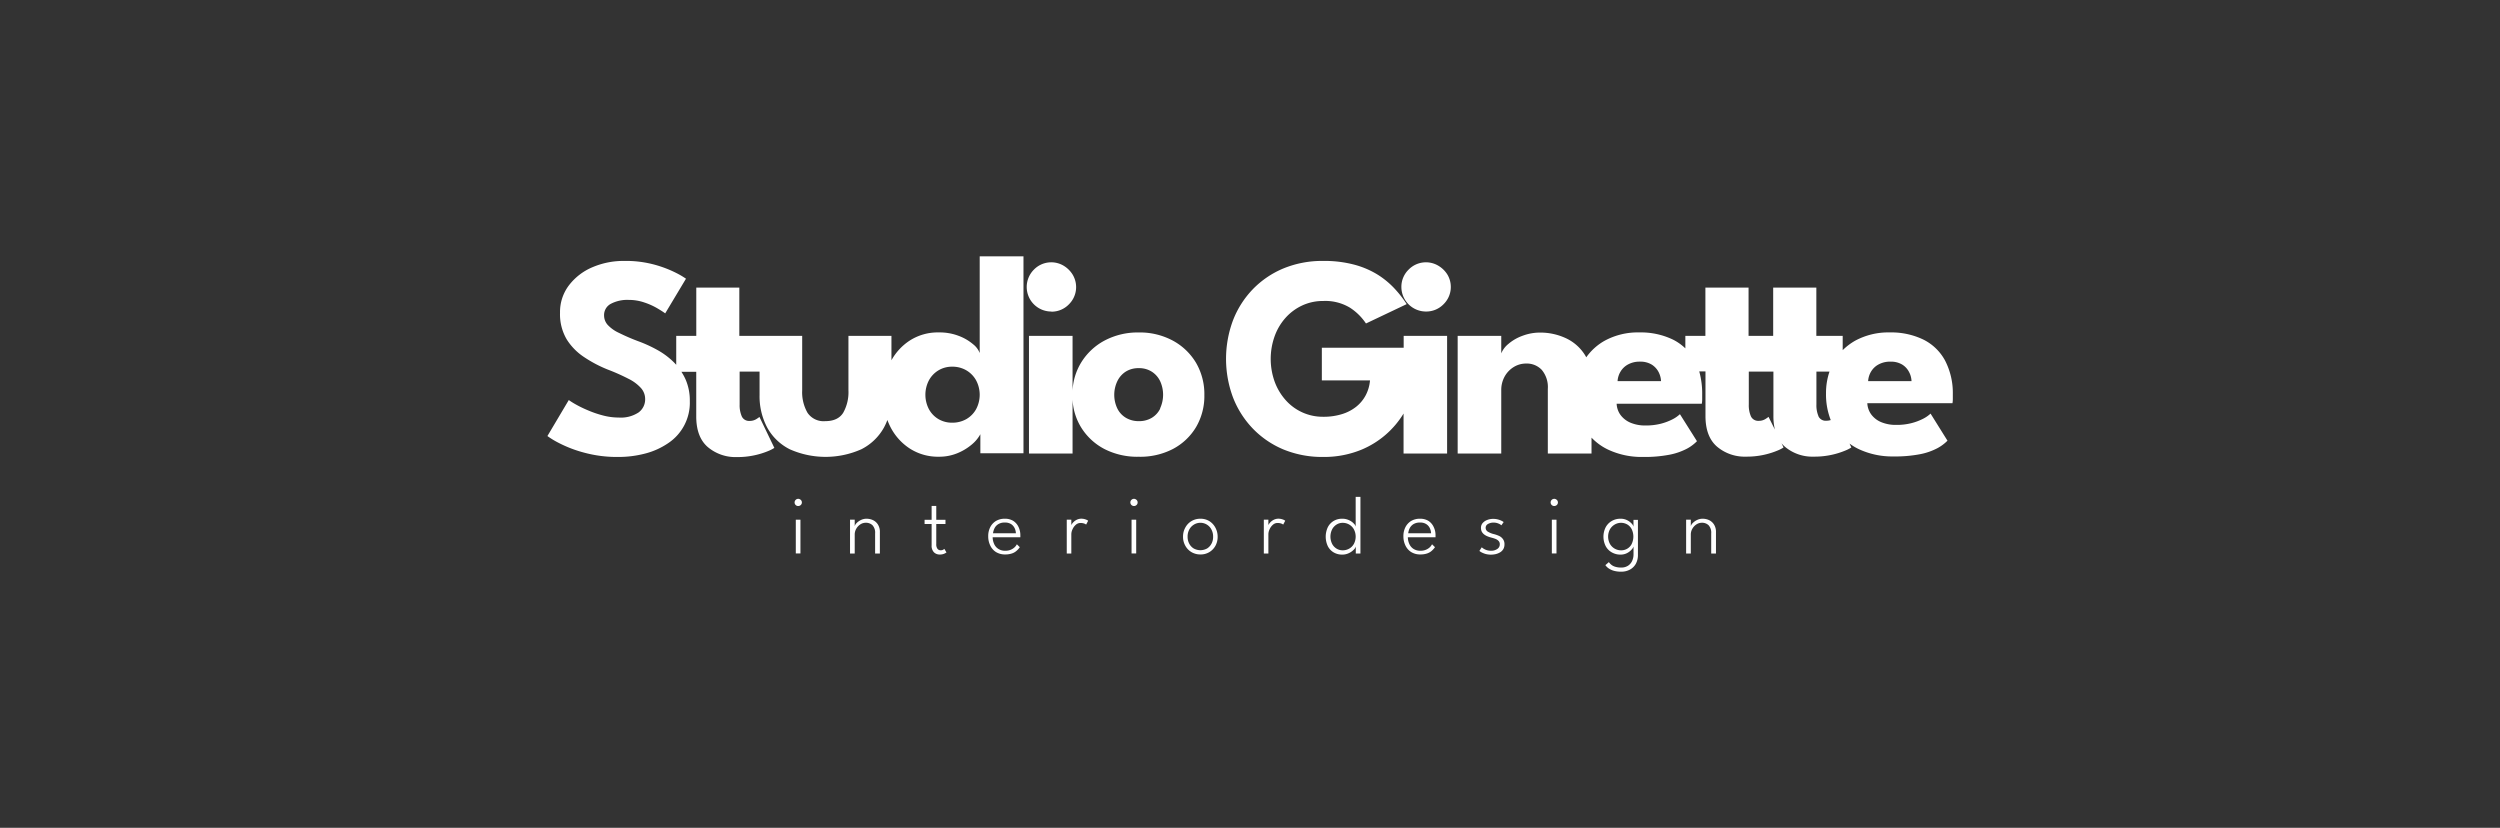 <svg xmlns:inkscape="http://www.inkscape.org/namespaces/inkscape" xmlns:sodipodi="http://sodipodi.sourceforge.net/DTD/sodipodi-0.dtd" xmlns="http://www.w3.org/2000/svg" xmlns:svg="http://www.w3.org/2000/svg" id="Layer_1" data-name="Layer 1" viewBox="0 0 645.86 213.86" sodipodi:docname="Studio Ginette.svg"><rect x="0" y="0" width="645.86" height="213.86" fill="#333333" stroke="none"/><defs id="defs4"><style id="style2">.cls-1{fill:#fff;}.cls-2{fill:none;}</style></defs><path class="cls-1" d="M253.1,91.21a5.28,5.28,0,0,0-1.7-2.27,12.43,12.43,0,0,0-3.67-2.15,13.68,13.68,0,0,0-5.18-.91,13.39,13.39,0,0,0-7.66,2.19,14.43,14.43,0,0,0-4.59,5V86.77H219.19v14.07a10.83,10.83,0,0,1-1.35,5.79c-.9,1.44-2.45,2.17-4.64,2.17a5,5,0,0,1-4.59-2.17,10.65,10.65,0,0,1-1.37-5.79V86.77H191V74.3H179.88V86.77H174.7v7.47l-.46-.49A19.27,19.27,0,0,0,170,90.51a34.61,34.61,0,0,0-5.15-2.37A51.62,51.62,0,0,1,159.91,86,9.24,9.24,0,0,1,157,83.94a3.66,3.66,0,0,1-.94-2.46,3.28,3.28,0,0,1,1.76-3,9.13,9.13,0,0,1,4.61-1,12.29,12.29,0,0,1,4.05.67,17.36,17.36,0,0,1,3.37,1.52c.95.56,1.62,1,2,1.29L177.22,72a20.81,20.81,0,0,0-2.52-1.48,29.6,29.6,0,0,0-5.48-2.11,28.23,28.23,0,0,0-8-1A20.27,20.27,0,0,0,153.14,69,14.91,14.91,0,0,0,147,73.69a11.37,11.37,0,0,0-2.32,7.12,12.74,12.74,0,0,0,1.74,6.89A15.15,15.15,0,0,0,151,92.32a33,33,0,0,0,6,3.15,52.06,52.06,0,0,1,5.37,2.39,10.68,10.68,0,0,1,3.22,2.39,4.23,4.23,0,0,1,1.08,2.85,4.16,4.16,0,0,1-1.71,3.46,8.31,8.31,0,0,1-5.11,1.31,16,16,0,0,1-4.12-.55,26.82,26.82,0,0,1-3.94-1.36,29.73,29.73,0,0,1-3.13-1.53,18.87,18.87,0,0,1-1.72-1.08l-5.52,9.3a21.85,21.85,0,0,0,2.92,1.77,32,32,0,0,0,6.43,2.48,32.29,32.29,0,0,0,9,1.15,27,27,0,0,0,6.87-.87,18.86,18.86,0,0,0,5.92-2.65,12.56,12.56,0,0,0,5.65-10.92,13.6,13.6,0,0,0-1.08-5.55,14.07,14.07,0,0,0-1.09-2h3.83v11.51c0,3.58,1,6.22,3,7.94a11.09,11.09,0,0,0,7.52,2.57,20.49,20.49,0,0,0,4.62-.48,20.09,20.09,0,0,0,3.43-1.07,9.46,9.46,0,0,0,1.61-.82l-3.85-8a8.41,8.41,0,0,1-.85.59,3.2,3.2,0,0,1-1.71.44,2.05,2.05,0,0,1-2-1.16,7.18,7.18,0,0,1-.56-3.06V96h5.15v6a17.2,17.2,0,0,0,2,8.5,13.6,13.6,0,0,0,5.81,5.57,22.74,22.74,0,0,0,18.47,0,13.76,13.76,0,0,0,5.83-5.57,15.18,15.18,0,0,0,.91-2,15.54,15.54,0,0,0,.64,1.51,14.5,14.5,0,0,0,5.06,5.81,13.45,13.45,0,0,0,7.66,2.17,12.26,12.26,0,0,0,4.63-.87,13.82,13.82,0,0,0,3.74-2.22,9.24,9.24,0,0,0,2.29-2.72v4.92h11.14V66.23H253.1Zm-.93,14.5a6.72,6.72,0,0,1-2.53,2.57,7.28,7.28,0,0,1-3.65.92,6.88,6.88,0,0,1-3.53-.92,6.66,6.66,0,0,1-2.48-2.57,8.08,8.08,0,0,1,0-7.45,6.78,6.78,0,0,1,2.48-2.59,6.71,6.71,0,0,1,3.53-.94,7.09,7.09,0,0,1,3.65.94,6.84,6.84,0,0,1,2.53,2.59,7.93,7.93,0,0,1,0,7.45Z" id="path6"></path><path class="cls-1" d="M271.61,80.52a6.21,6.21,0,0,0,4.51-1.87,6.25,6.25,0,0,0,1-7.69,6.87,6.87,0,0,0-2.33-2.31,6.25,6.25,0,0,0-7.68,1,6.34,6.34,0,0,0,4.5,10.83Z" id="path8"></path><path class="cls-1" d="M309,110.33a15.85,15.85,0,0,0,2.14-8.27A16.07,16.07,0,0,0,309,93.75,15.57,15.57,0,0,0,303,88a18,18,0,0,0-8.81-2.11A18.29,18.29,0,0,0,285.32,88a15.8,15.8,0,0,0-6.07,5.76,15.35,15.35,0,0,0-2.16,7.12V86.77H265.83v30.39h11.26V103.24a15.13,15.13,0,0,0,2.16,7.09,15.44,15.44,0,0,0,6.07,5.67,18.6,18.6,0,0,0,8.87,2,18.31,18.31,0,0,0,8.81-2A15.2,15.2,0,0,0,309,110.33Zm-9.26-4.79a5.65,5.65,0,0,1-2.18,2.4,6.3,6.3,0,0,1-3.33.86,6.37,6.37,0,0,1-3.35-.86,5.73,5.73,0,0,1-2.22-2.4,8.21,8.21,0,0,1,0-7.07A6,6,0,0,1,290.84,96a6.12,6.12,0,0,1,3.35-.89,6.05,6.05,0,0,1,3.33.89,5.94,5.94,0,0,1,2.18,2.44,8.4,8.4,0,0,1,0,7.07Z" id="path10"></path><path class="cls-1" d="M371.59,68.65a6.25,6.25,0,0,0-7.68,1,6.2,6.2,0,0,0-1.87,4.5,6.35,6.35,0,0,0,6.36,6.33,6.22,6.22,0,0,0,4.52-1.87,6.25,6.25,0,0,0,1-7.69A6.87,6.87,0,0,0,371.59,68.65Z" id="path12"></path><path class="cls-1" d="M362.63,89.84H341.49v8.44h12.44a10,10,0,0,1-1.09,3.8,9.44,9.44,0,0,1-2.48,3,11.12,11.12,0,0,1-3.72,1.92,15.87,15.87,0,0,1-4.78.67,12.8,12.8,0,0,1-9.81-4.41,14.77,14.77,0,0,1-2.79-4.77,17.45,17.45,0,0,1,0-11.53,14.5,14.5,0,0,1,2.79-4.78,13.27,13.27,0,0,1,4.32-3.24,12.61,12.61,0,0,1,5.49-1.18,12.26,12.26,0,0,1,6.91,1.74,14.28,14.28,0,0,1,4.12,4.07l10.52-5a29,29,0,0,0-3-3.87,21.88,21.88,0,0,0-4.33-3.64A22.41,22.41,0,0,0,350,68.41a30,30,0,0,0-8.17-1,26.29,26.29,0,0,0-10.27,1.94,23.67,23.67,0,0,0-7.94,5.41,24.06,24.06,0,0,0-5.11,8.07,28.49,28.49,0,0,0,0,19.77,24.2,24.2,0,0,0,5.11,8.08,23.58,23.58,0,0,0,7.94,5.43,26.29,26.29,0,0,0,10.27,1.94,25.29,25.29,0,0,0,10-1.92,23.11,23.11,0,0,0,10.77-9.29v10.32h11.25V86.77H362.63Z" id="path14"></path><path class="cls-1" d="M502.46,93.08a12.84,12.84,0,0,0-5.63-5.38,19.09,19.09,0,0,0-8.6-1.82A18,18,0,0,0,479.3,88a15.18,15.18,0,0,0-3.25,2.46V86.77h-6.81V74.3H458.09V86.77h-6.36V74.3H440.58V86.77H435.4V90a12.93,12.93,0,0,0-3.27-2.3,19.11,19.11,0,0,0-8.61-1.82A17.91,17.91,0,0,0,414.6,88a14.48,14.48,0,0,0-4.8,4.31,9.26,9.26,0,0,0-.6-1,11.6,11.6,0,0,0-5-4.09,15.63,15.63,0,0,0-6.22-1.3,12.8,12.8,0,0,0-4.68.84,11.69,11.69,0,0,0-3.59,2.07,6.24,6.24,0,0,0-1.87,2.46V86.77H376.58v30.39h11.26V100.84a7.14,7.14,0,0,1,.9-3.61,6.69,6.69,0,0,1,2.37-2.44,6,6,0,0,1,3.13-.87,5.31,5.31,0,0,1,4.07,1.64,6.91,6.91,0,0,1,1.56,4.91v16.69h11.29v-4.1a14.56,14.56,0,0,0,4.29,3.1,20.4,20.4,0,0,0,9,1.89,33.88,33.88,0,0,0,6.92-.59,16.34,16.34,0,0,0,4.43-1.54,10.64,10.64,0,0,0,2.6-1.94L434,107a8.28,8.28,0,0,1-2,1.37,14.49,14.49,0,0,1-3,1.11,15.37,15.37,0,0,1-3.87.44,9.71,9.71,0,0,1-3.91-.72,6.23,6.23,0,0,1-2.57-2,5.32,5.32,0,0,1-1-2.89h22a6.89,6.89,0,0,0,.1-1.18c0-.59,0-1,0-1.18a21.34,21.34,0,0,0-.76-6h1.61v11.51c0,3.58,1,6.22,3,7.94a11.06,11.06,0,0,0,7.51,2.57,20.58,20.58,0,0,0,4.63-.48,20.24,20.24,0,0,0,3.42-1.07,9,9,0,0,0,1.61-.82l-.52-1.08a7.13,7.13,0,0,0,.86.88,11,11,0,0,0,7.51,2.57,20.65,20.65,0,0,0,4.63-.48,20.24,20.24,0,0,0,3.42-1.07,9,9,0,0,0,1.61-.82l-.46-1a15,15,0,0,0,2.39,1.43,20.36,20.36,0,0,0,8.95,1.89,34.05,34.05,0,0,0,6.93-.59,16.26,16.26,0,0,0,4.42-1.54,10.91,10.91,0,0,0,2.61-1.94l-4.37-7a8.28,8.28,0,0,1-2,1.37,14.49,14.49,0,0,1-3,1.11,15.26,15.26,0,0,1-3.87.44,9.7,9.7,0,0,1-3.9-.72,6.11,6.11,0,0,1-2.57-2,5.33,5.33,0,0,1-1-2.89h22a6.24,6.24,0,0,0,.09-1.18c0-.59,0-1,0-1.18A18.18,18.18,0,0,0,502.46,93.08Zm-84.57,5.39a5.32,5.32,0,0,1,.75-2.44,5,5,0,0,1,1.94-1.87,6.17,6.17,0,0,1,3.13-.73,5.58,5.58,0,0,1,3,.76,5,5,0,0,1,1.78,1.93,5.69,5.69,0,0,1,.63,2.35Zm39,9.22a8.41,8.41,0,0,1-.85.59,3.19,3.19,0,0,1-1.7.44,2.06,2.06,0,0,1-2-1.16,7.19,7.19,0,0,1-.55-3.06V96h6.36v11.51a14.81,14.81,0,0,0,.38,3.47Zm12.92-.13a7.19,7.19,0,0,1-.55-3.06V96h3.38a17.11,17.11,0,0,0-.9,5.62,18.15,18.15,0,0,0,1.22,6.9,3.54,3.54,0,0,1-1.11.17A2.06,2.06,0,0,1,469.79,107.56Zm12.81-9.09a5.42,5.42,0,0,1,.74-2.44,5,5,0,0,1,1.94-1.87,6.19,6.19,0,0,1,3.13-.73,5.61,5.61,0,0,1,3,.76,4.88,4.88,0,0,1,1.77,1.93,5.4,5.4,0,0,1,.63,2.35Z" id="path16"></path><path class="cls-1" d="M206.68,129a.85.85,0,0,0-.47-.13.89.89,0,0,0-.65.27.91.91,0,0,0-.28.66.9.9,0,0,0,.27.66.91.91,0,0,0,.66.27.94.94,0,0,0,.67-.27.87.87,0,0,0,.28-.66.85.85,0,0,0-.13-.47A.93.93,0,0,0,206.68,129Z" id="path18"></path><rect class="cls-1" x="205.59" y="134.26" width="1.2" height="8.72" id="rect20"></rect><path class="cls-1" d="M225.5,134.36a4,4,0,0,0-1.61-.35,3.3,3.3,0,0,0-1.47.33,3.92,3.92,0,0,0-1.11.78,1.81,1.81,0,0,0-.5.82v-1.68H219.6V143h1.21v-4.87a3,3,0,0,1,.42-1.57,3.26,3.26,0,0,1,1.07-1.11,2.55,2.55,0,0,1,1.36-.4,2.44,2.44,0,0,1,1.74.64,2.8,2.8,0,0,1,.68,2.1V143h1.23v-5.5a3.54,3.54,0,0,0-.51-2A3.07,3.07,0,0,0,225.5,134.36Z" id="path22"></path><path class="cls-1" d="M243.68,142a1.17,1.17,0,0,1-.69.16,1,1,0,0,1-.79-.37,1.92,1.92,0,0,1-.32-1.24v-5.17h2.38v-1.1h-2.38v-3.58h-1.2v3.58h-1.82v1.1h1.82v5.49a2.38,2.38,0,0,0,.61,1.82,2.1,2.1,0,0,0,1.49.57,3.12,3.12,0,0,0,.87-.11,3.07,3.07,0,0,0,.59-.25l.28-.18-.56-.93A1.25,1.25,0,0,1,243.68,142Z" id="path24"></path><path class="cls-1" d="M261.74,134.55a4.1,4.1,0,0,0-2.14-.54,4.39,4.39,0,0,0-2.32.59,4,4,0,0,0-1.47,1.62,5,5,0,0,0-.51,2.29,5.4,5.4,0,0,0,.52,2.41,4,4,0,0,0,1.49,1.7,4.42,4.42,0,0,0,2.38.62,5.39,5.39,0,0,0,1.65-.23,3.36,3.36,0,0,0,1.21-.65,4.77,4.77,0,0,0,.91-1l-.76-.75a2.89,2.89,0,0,1-.5.7,3.28,3.28,0,0,1-1,.68,3.44,3.44,0,0,1-1.49.29,3.11,3.11,0,0,1-1.81-.49,2.86,2.86,0,0,1-1.08-1.28,4.3,4.3,0,0,1-.37-1.71h7.15a1.63,1.63,0,0,0,0-.24,2.27,2.27,0,0,0,0-.24,4.83,4.83,0,0,0-.5-2.24A3.73,3.73,0,0,0,261.74,134.55Zm-5.2,3.21a4.12,4.12,0,0,1,.37-1.25,2.55,2.55,0,0,1,.95-1.07,3,3,0,0,1,1.75-.44,2.79,2.79,0,0,1,1.68.45,2.63,2.63,0,0,1,.88,1.09,3.35,3.35,0,0,1,.28,1.22Z" id="path26"></path><path class="cls-1" d="M279.45,134a2.74,2.74,0,0,0-1.4.34,3.23,3.23,0,0,0-.94.78,2.69,2.69,0,0,0-.34.53v-1.4h-1.18V143h1.18v-5a3.07,3.07,0,0,1,.3-1.24,3.3,3.3,0,0,1,.83-1.16,1.78,1.78,0,0,1,1.26-.49,2.68,2.68,0,0,1,.91.14,1.43,1.43,0,0,1,.52.28l.53-1a2,2,0,0,0-.61-.32A3.35,3.35,0,0,0,279.45,134Z" id="path28"></path><rect class="cls-1" x="292.33" y="134.26" width="1.2" height="8.72" id="rect30"></rect><path class="cls-1" d="M293.42,129a.85.85,0,0,0-.47-.13.89.89,0,0,0-.65.27.91.91,0,0,0-.28.66.94.94,0,0,0,.93.93.94.94,0,0,0,.67-.27.87.87,0,0,0,.28-.66.85.85,0,0,0-.13-.47A.93.93,0,0,0,293.42,129Z" id="path32"></path><path class="cls-1" d="M312.43,134.63a4.34,4.34,0,0,0-2.31-.62,4.4,4.4,0,0,0-2.32.62,4.28,4.28,0,0,0-1.59,1.68,4.72,4.72,0,0,0-.58,2.34,4.62,4.62,0,0,0,.58,2.32,4.3,4.3,0,0,0,1.59,1.66,4.49,4.49,0,0,0,2.32.61A4.3,4.3,0,0,0,314,141a4.72,4.72,0,0,0,.57-2.32,4.82,4.82,0,0,0-.57-2.34A4.41,4.41,0,0,0,312.43,134.63Zm.56,5.8a3.16,3.16,0,0,1-1.14,1.26,3.57,3.57,0,0,1-3.47,0,3.2,3.2,0,0,1-1.16-1.26,3.74,3.74,0,0,1-.41-1.78,3.79,3.79,0,0,1,.41-1.8,3.26,3.26,0,0,1,1.16-1.28,3.2,3.2,0,0,1,4.61,1.28,3.79,3.79,0,0,1,.41,1.8A3.74,3.74,0,0,1,313,140.43Z" id="path34"></path><path class="cls-1" d="M330.36,134a2.74,2.74,0,0,0-1.4.34,3.23,3.23,0,0,0-.94.78,2.69,2.69,0,0,0-.34.53v-1.4H326.5V143h1.18v-5a3.07,3.07,0,0,1,.3-1.24,3.3,3.3,0,0,1,.83-1.16,1.78,1.78,0,0,1,1.26-.49,2.68,2.68,0,0,1,.91.14,1.43,1.43,0,0,1,.52.28l.53-1a2,2,0,0,0-.61-.32A3.35,3.35,0,0,0,330.36,134Z" id="path36"></path><path class="cls-1" d="M350.23,136.07a1.61,1.61,0,0,0-.5-.83,3.94,3.94,0,0,0-1.23-.86,4,4,0,0,0-1.78-.37,4.19,4.19,0,0,0-2.14.55,4,4,0,0,0-1.52,1.59,5.77,5.77,0,0,0,0,5,3.93,3.93,0,0,0,1.52,1.58,4.29,4.29,0,0,0,2.14.55,3.9,3.9,0,0,0,1.77-.39,4.26,4.26,0,0,0,1.24-.87,2,2,0,0,0,.53-.82V143h1.2V128.37h-1.23Zm-.46,4.44a3.2,3.2,0,0,1-1.22,1.23,3.35,3.35,0,0,1-1.69.43,3,3,0,0,1-1.54-.42,3.1,3.1,0,0,1-1.16-1.22,4.24,4.24,0,0,1,0-3.8,3.2,3.2,0,0,1,1.16-1.23,2.91,2.91,0,0,1,1.54-.43,3.35,3.35,0,0,1,1.69.44,3.23,3.23,0,0,1,1.22,1.24,4.07,4.07,0,0,1,0,3.76Z" id="path38"></path><path class="cls-1" d="M369,134.55a4.1,4.1,0,0,0-2.14-.54,4.39,4.39,0,0,0-2.32.59,4,4,0,0,0-1.47,1.62,5,5,0,0,0-.51,2.29,5.4,5.4,0,0,0,.52,2.41,4,4,0,0,0,1.49,1.7,4.42,4.42,0,0,0,2.38.62,5.43,5.43,0,0,0,1.65-.23,3.45,3.45,0,0,0,1.21-.65,5,5,0,0,0,.91-1l-.76-.75a3.2,3.2,0,0,1-.5.7,3.28,3.28,0,0,1-1,.68,3.47,3.47,0,0,1-1.49.29,3.17,3.17,0,0,1-1.82-.49,2.9,2.9,0,0,1-1.07-1.28,4.3,4.3,0,0,1-.37-1.71h7.15c0-.06,0-.14,0-.24a2.27,2.27,0,0,0,0-.24,4.72,4.72,0,0,0-.51-2.24A3.64,3.64,0,0,0,369,134.55Zm-5.2,3.21a4.39,4.39,0,0,1,.36-1.25,2.69,2.69,0,0,1,.95-1.07,3.08,3.08,0,0,1,1.76-.44,2.74,2.74,0,0,1,1.67.45,2.58,2.58,0,0,1,.89,1.09,3.35,3.35,0,0,1,.28,1.22Z" id="path40"></path><path class="cls-1" d="M387.34,138.48A8,8,0,0,0,386,138a5.37,5.37,0,0,1-1.59-.63,1.16,1.16,0,0,1-.6-1,1.1,1.1,0,0,1,.6-1,2.76,2.76,0,0,1,1.45-.36,3.08,3.08,0,0,1,1.24.24,2.4,2.4,0,0,1,.77.46l.59-.84a3.38,3.38,0,0,0-.61-.36,4.9,4.9,0,0,0-.94-.33,4.63,4.63,0,0,0-1.14-.13,4.11,4.11,0,0,0-1.58.29,2.8,2.8,0,0,0-1.16.8,1.81,1.81,0,0,0-.43,1.21,2.19,2.19,0,0,0,.21,1,2.27,2.27,0,0,0,.6.71,3.59,3.59,0,0,0,.88.5,7.91,7.91,0,0,0,1,.33,8.73,8.73,0,0,1,1.06.33,2.24,2.24,0,0,1,.8.53,1.2,1.2,0,0,1,.31.87,1.39,1.39,0,0,1-.64,1.2,2.71,2.71,0,0,1-1.63.46,3.48,3.48,0,0,1-2.39-.89l-.61.94a3.46,3.46,0,0,0,.66.42,5.75,5.75,0,0,0,1,.38,5.55,5.55,0,0,0,1.32.16,5.68,5.68,0,0,0,1.32-.16,4,4,0,0,0,1.12-.48,2.35,2.35,0,0,0,.78-.82,2.43,2.43,0,0,0,.28-1.21,2.12,2.12,0,0,0-.37-1.31A2.5,2.5,0,0,0,387.34,138.48Z" id="path42"></path><path class="cls-1" d="M402,129a.93.93,0,0,0-1.13.14.93.93,0,0,0,.65,1.59,1,1,0,0,0,.68-.27.91.91,0,0,0,.28-.66,1,1,0,0,0-.13-.47A1,1,0,0,0,402,129Z" id="path44"></path><rect class="cls-1" x="400.91" y="134.26" width="1.2" height="8.72" id="rect46"></rect><path class="cls-1" d="M422,136.07a1.76,1.76,0,0,0-.48-.82,4,4,0,0,0-1.16-.86,3.66,3.66,0,0,0-1.74-.38,4.35,4.35,0,0,0-2.17.55,4.14,4.14,0,0,0-1.6,1.59,5.43,5.43,0,0,0,0,5,4,4,0,0,0,1.6,1.58,4.46,4.46,0,0,0,2.17.55,3.66,3.66,0,0,0,1.74-.4,4,4,0,0,0,1.16-.9,2.13,2.13,0,0,0,.49-.78v2a4,4,0,0,1-.36,1.71,2.91,2.91,0,0,1-1.06,1.24,3.13,3.13,0,0,1-1.75.47,4.8,4.8,0,0,1-1.67-.24,2.71,2.71,0,0,1-1-.57,3.78,3.78,0,0,1-.53-.59l-.9.78a3.23,3.23,0,0,0,.85.84,4.45,4.45,0,0,0,1.35.62,6.7,6.7,0,0,0,1.89.23,4.64,4.64,0,0,0,2.18-.5,3.81,3.81,0,0,0,1.57-1.49,4.69,4.69,0,0,0,.57-2.4v-9H422Zm-.45,4.44a3,3,0,0,1-2.78,1.66,3.24,3.24,0,0,1-1.6-.42,3.3,3.3,0,0,1-1.24-1.22,4,4,0,0,1,0-3.8,3.4,3.4,0,0,1,1.24-1.23,3.23,3.23,0,0,1,3.24,0,3.11,3.11,0,0,1,1.14,1.24,4.42,4.42,0,0,1,0,3.76Z" id="path48"></path><path class="cls-1" d="M441.51,134.36a4,4,0,0,0-1.62-.35,3.3,3.3,0,0,0-1.47.33,3.73,3.73,0,0,0-1.1.78,1.76,1.76,0,0,0-.51.82v-1.68H435.6V143h1.21v-4.87a3,3,0,0,1,.42-1.57,3.26,3.26,0,0,1,1.07-1.11,2.55,2.55,0,0,1,1.36-.4,2.41,2.41,0,0,1,1.74.64,2.8,2.8,0,0,1,.68,2.1V143h1.23v-5.5a3.54,3.54,0,0,0-.51-2A3.11,3.11,0,0,0,441.51,134.36Z" id="path50"></path><rect class="cls-2" width="645.86" height="213.86" id="rect52"></rect></svg>